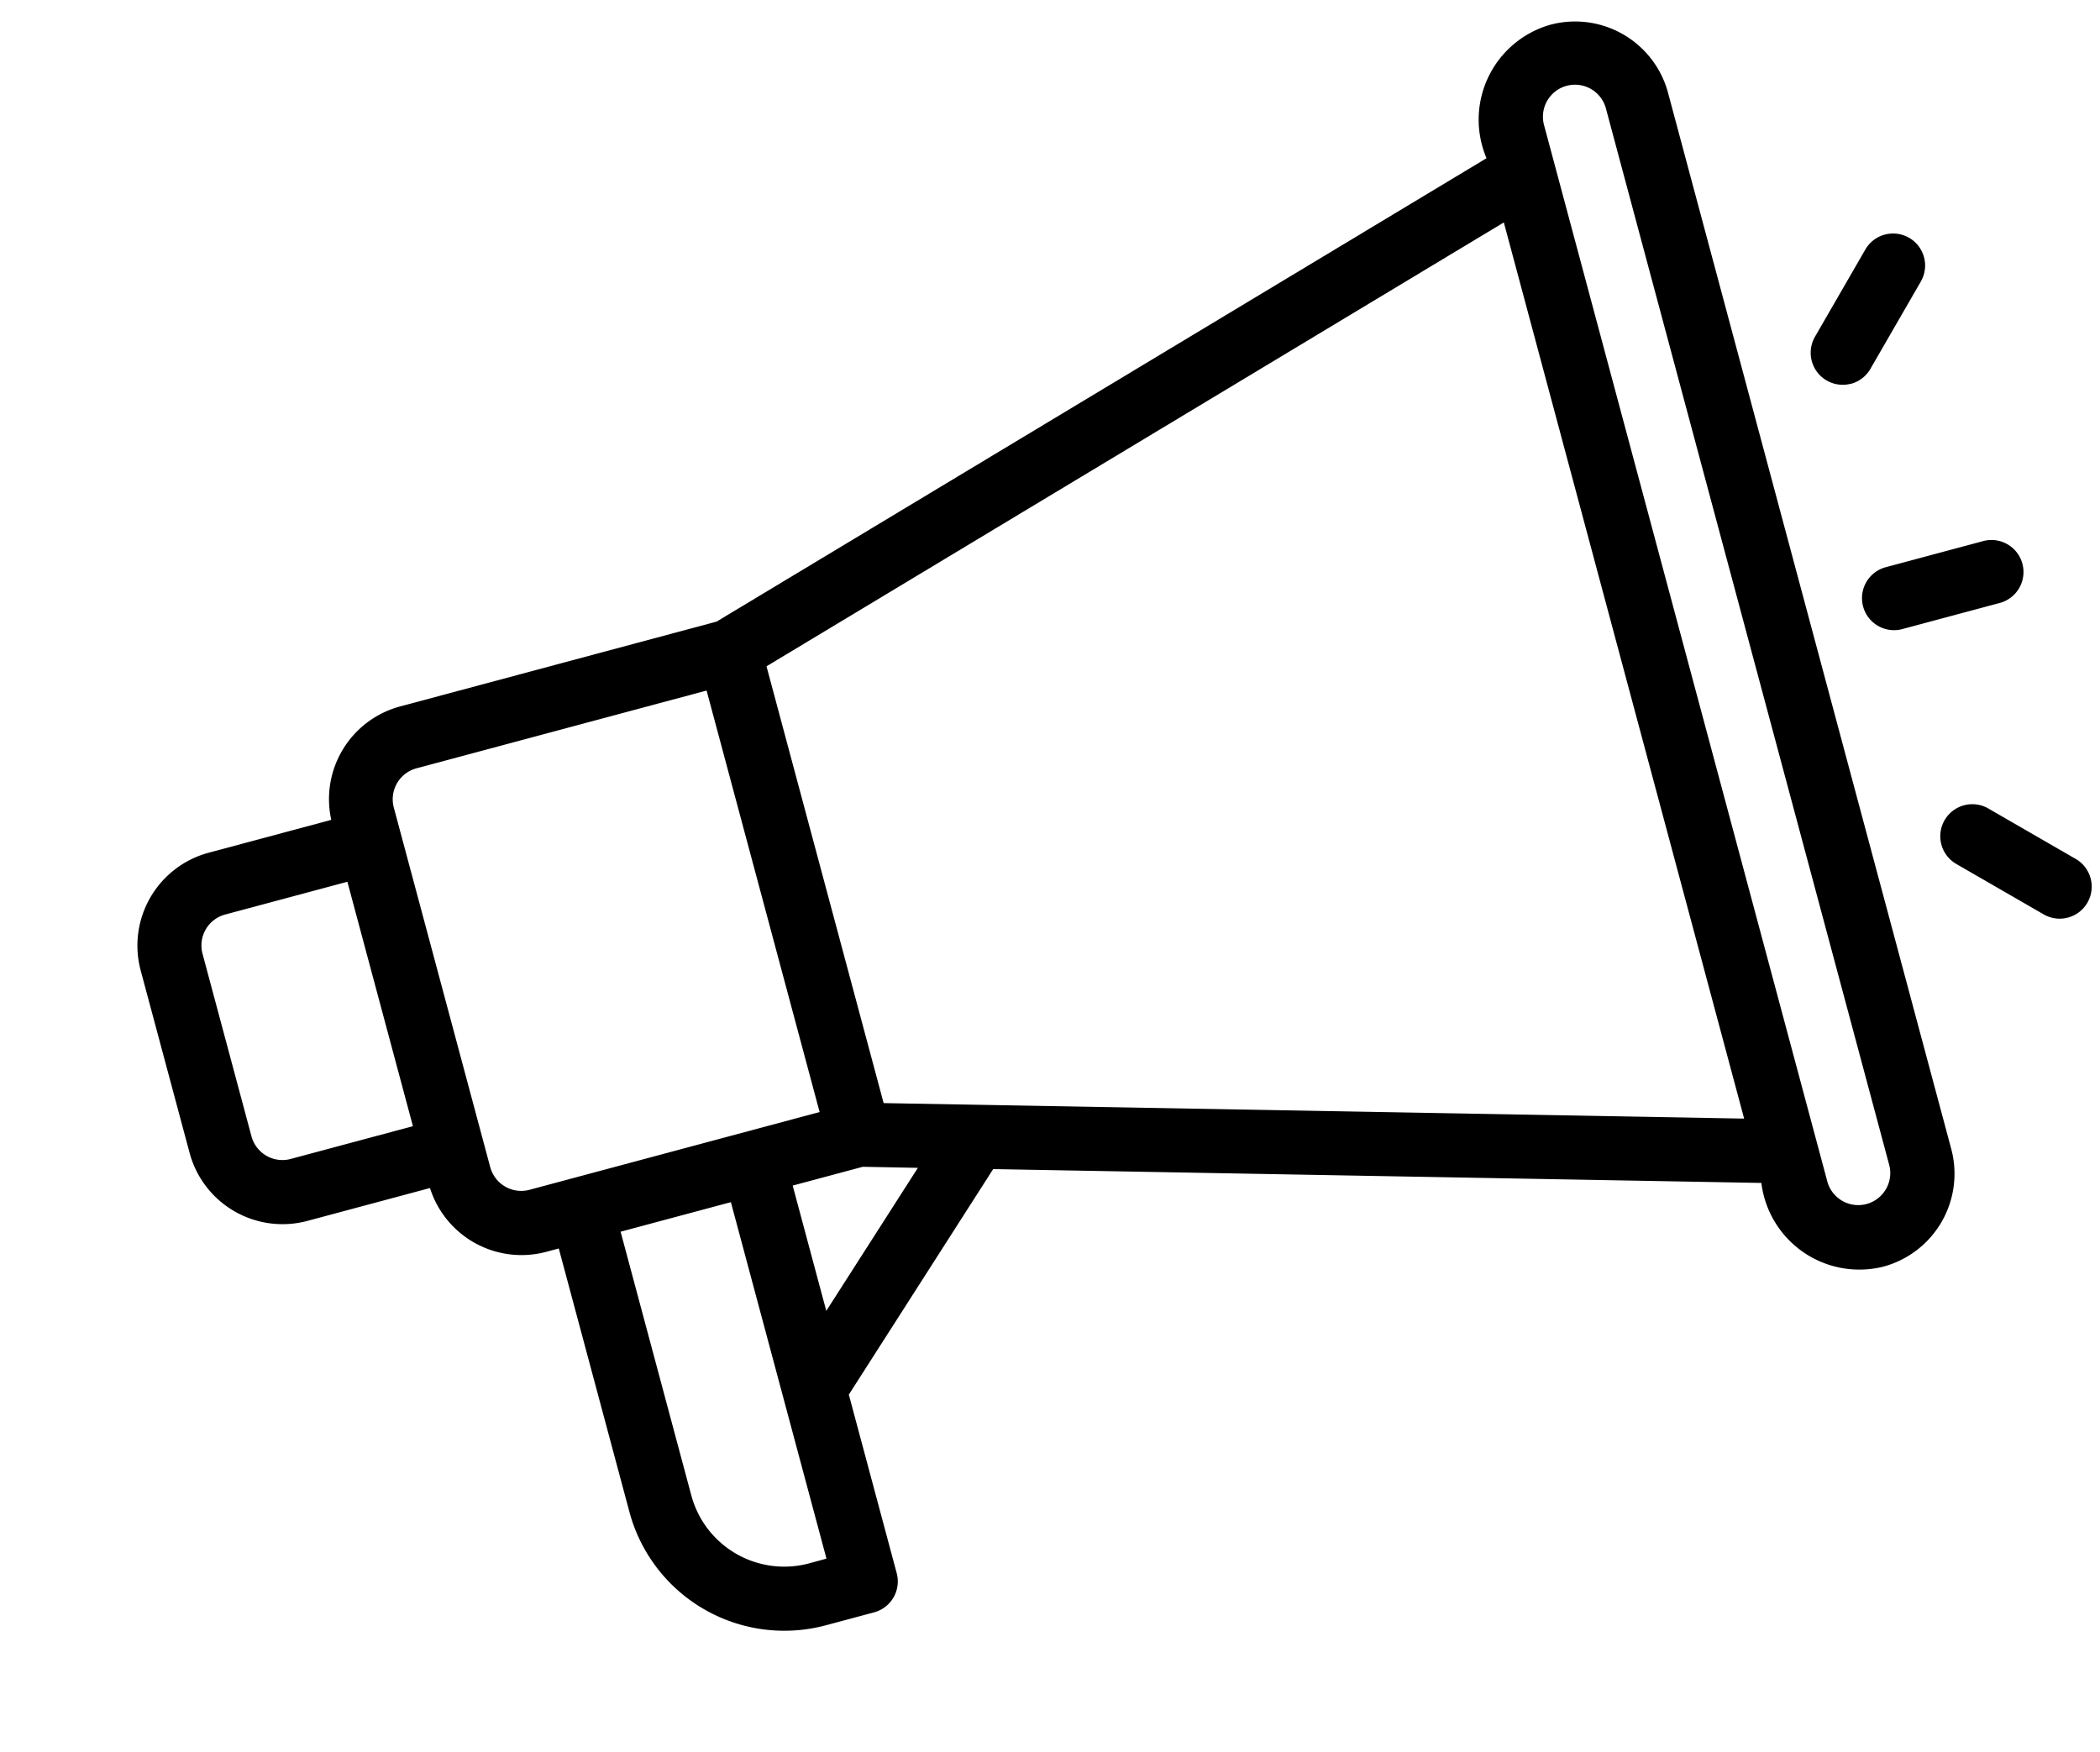 <svg xmlns="http://www.w3.org/2000/svg" width="96.161" height="80.255" viewBox="0 0 96.161 80.255">
  <g id="icon-denuncia" transform="translate(1597.55 -1109.173)">
    <g id="Group_10" data-name="Group 10" transform="matrix(0.966, -0.259, 0.259, 0.966, -1378.948, 1377.215)">
      <path id="Path_1" data-name="Path 1" d="M75.55,10.8a4.518,4.518,0,0,0-4.4,5.147L31.606,27.313H16.593a4.395,4.395,0,0,0-4.379,4.2H6.4a4.405,4.405,0,0,0-4.4,4.4v8.655a4.405,4.405,0,0,0,4.4,4.4h5.814a4.394,4.394,0,0,0,4.379,4.2h.6v12.5a7.342,7.342,0,0,0,7.333,7.333h2.294a1.465,1.465,0,0,0,1.467-1.467V63.071l9.058-8.263,33.808,9.721a4.519,4.519,0,0,0,4.4,5.148,4.405,4.405,0,0,0,4.4-4.4V15.2a4.405,4.405,0,0,0-4.4-4.4ZM4.933,44.564V35.909A1.467,1.467,0,0,1,6.4,34.442h5.793V46.03H6.4A1.467,1.467,0,0,1,4.933,44.564Zm10.193,4.2V31.711a1.467,1.467,0,0,1,1.467-1.467H30.346V50.226H16.593A1.467,1.467,0,0,1,15.127,48.76Zm9.4,21.3a4.405,4.405,0,0,1-4.4-4.4V53.16h5.227v16.9ZM28.283,59.1V53.16h3.323l2.424.7Zm5-8.511V29.882l37.871-10.89V61.479L33.278,50.589Zm43.737,14.69a1.467,1.467,0,0,1-2.933,0V15.2a1.467,1.467,0,1,1,2.933,0Z" transform="translate(-149 -306.795)"/>
      <path id="Path_2" data-name="Path 2" d="M62.936,29.869H58.319a1.467,1.467,0,0,0,0,2.933h4.617a1.467,1.467,0,1,0,0-2.933Z" transform="translate(-123.402 -297.894)"/>
      <path id="Path_3" data-name="Path 3" d="M58.779,26.029a1.463,1.463,0,0,0,1.037-.43l3.266-3.265a1.466,1.466,0,0,0-2.074-2.074l-3.266,3.265a1.467,1.467,0,0,0,1.037,2.5Z" transform="translate(-123.188 -302.578)"/>
      <path id="Path_4" data-name="Path 4" d="M59.817,38.111a1.466,1.466,0,0,0-2.074,2.074l3.266,3.266a1.466,1.466,0,1,0,2.074-2.074Z" transform="translate(-123.187 -294.248)"/>
    </g>
  </g>
</svg>
